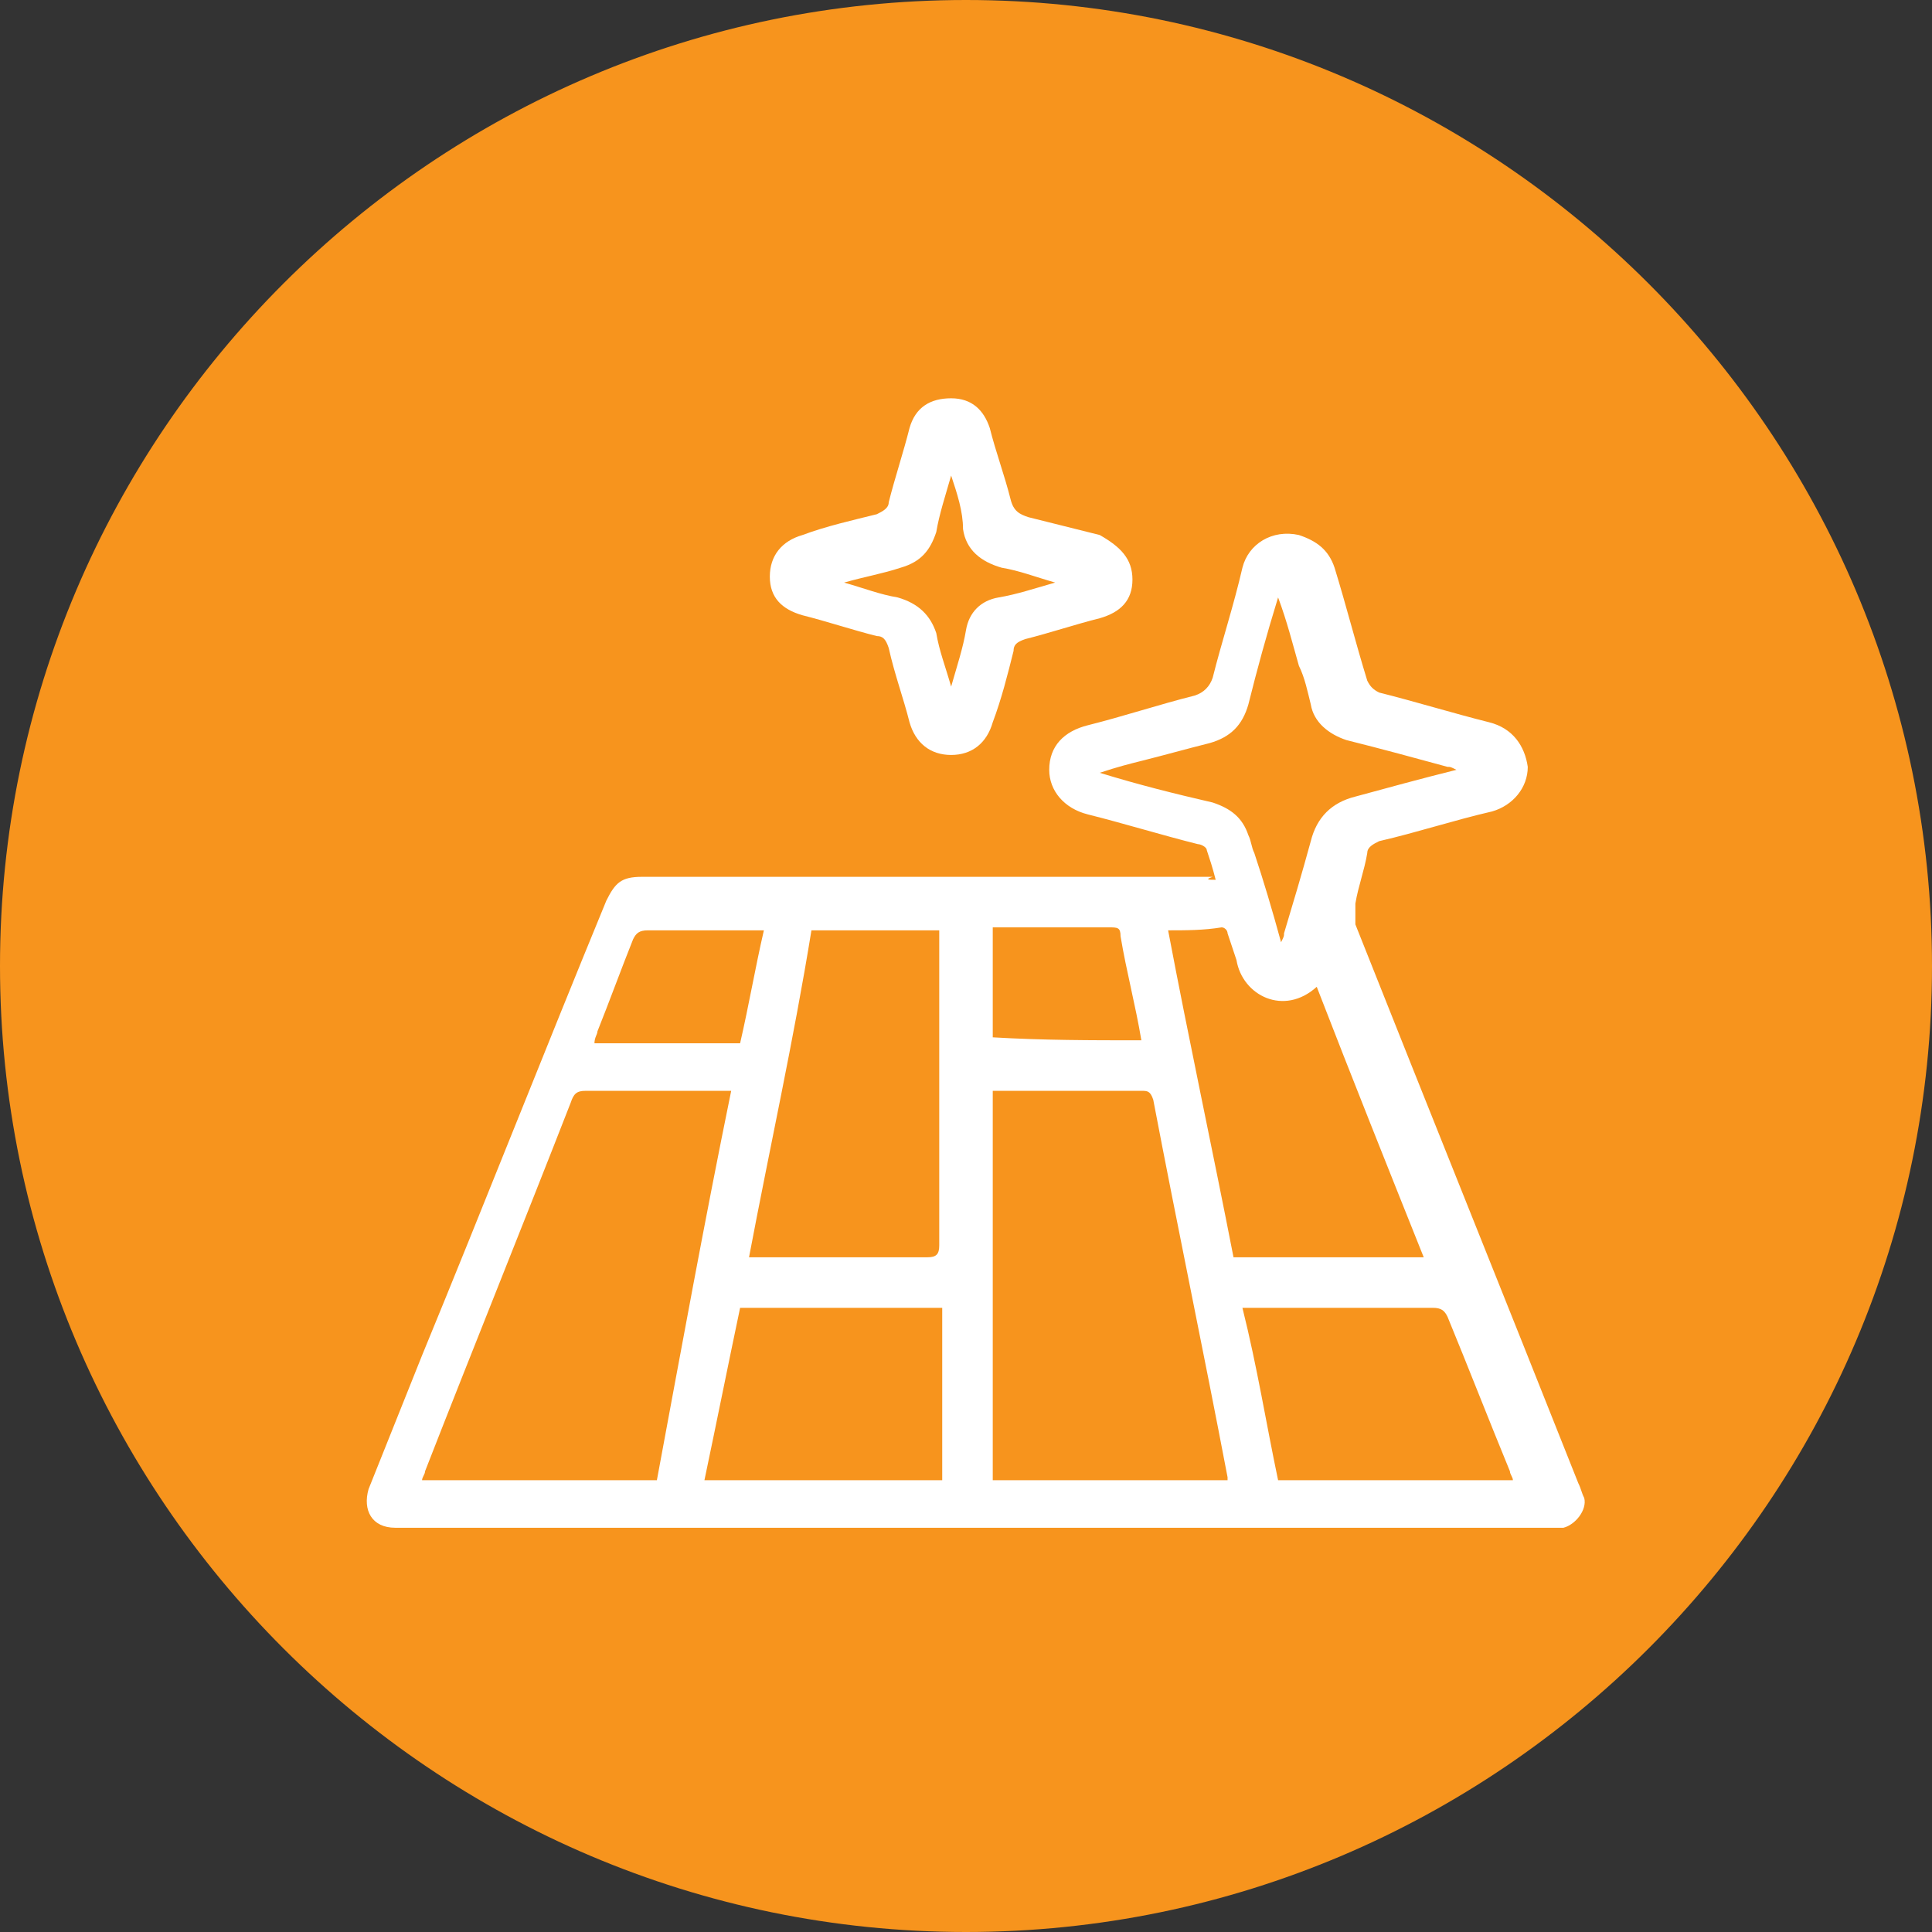<svg xmlns="http://www.w3.org/2000/svg" xmlns:xlink="http://www.w3.org/1999/xlink" id="Layer_1" x="0px" y="0px" viewBox="0 0 65 65" style="enable-background:new 0 0 65 65;" xml:space="preserve"><rect x="0" y="0" width="65" height="65" fill="#333333" stroke="none"/><style type="text/css">	.st0{fill:#FFFFFF;}	.st1{fill:#3B5999;}	.st2{fill-rule:evenodd;clip-rule:evenodd;fill:#3B5999;}	.st3{fill:#FBBB00;}	.st4{fill:#518EF8;}	.st5{fill:#28B446;}	.st6{fill:#F14336;}	.st7{fill:#294D85;}	.st8{fill:#F7941D;}	.st9{fill-rule:evenodd;clip-rule:evenodd;fill:#F7941D;}	.st10{fill:#4285F4;}	.st11{fill:#EA4335;}	.st12{fill:#FBBC05;}	.st13{fill:#34A853;}	.st14{opacity:0.1;fill-rule:evenodd;clip-rule:evenodd;fill:#F7941D;}	.st15{opacity:0.2;fill:#FFFFFF;}	.st16{fill:none;}	.st17{opacity:0.2;}</style><path class="st9" d="M32.5,0C50.4,0,65,14.6,65,32.5C65,50.4,50.4,65,32.5,65C14.6,65,0,50.4,0,32.5C0,14.6,14.6,0,32.5,0z"></path><g>	<path class="st0" d="M40.9,29.6c-0.1-0.4-0.2-0.7-0.3-1c0-0.1-0.2-0.2-0.3-0.2c-1.2-0.3-2.5-0.7-3.7-1c-0.8-0.2-1.3-0.8-1.3-1.5   c0-0.8,0.5-1.3,1.3-1.5c1.2-0.3,2.4-0.7,3.6-1c0.3-0.1,0.5-0.3,0.6-0.6c0.3-1.2,0.7-2.4,1-3.7c0.2-0.8,1-1.3,1.9-1.1   c0.6,0.2,1,0.5,1.2,1.1c0.4,1.3,0.7,2.5,1.1,3.8c0.1,0.2,0.2,0.3,0.4,0.4c1.2,0.3,2.5,0.7,3.7,1c0.8,0.2,1.2,0.8,1.3,1.5   c0,0.7-0.5,1.3-1.2,1.5c-1.3,0.3-2.5,0.7-3.8,1c-0.2,0.1-0.4,0.2-0.4,0.4c-0.1,0.6-0.3,1.1-0.4,1.7c0,0.2,0,0.5,0,0.7   c2.5,6.3,5,12.5,7.5,18.8c0.1,0.2,0.1,0.3,0.2,0.5c0.1,0.4-0.3,0.9-0.7,1c-0.2,0-0.3,0-0.5,0c-12.9,0-25.7,0-38.6,0   c-0.1,0-0.1,0-0.2,0c-0.8,0-1.1-0.6-0.9-1.3c0.6-1.5,1.2-3,1.8-4.5c2.1-5.1,4.1-10.2,6.2-15.3c0.3-0.6,0.5-0.8,1.2-0.8   c6.4,0,12.8,0,19.2,0C40.5,29.6,40.7,29.6,40.9,29.6z M41.3,49.8c0-0.1,0-0.1,0-0.1c-0.8-4.2-1.7-8.5-2.5-12.7   c-0.1-0.3-0.2-0.3-0.4-0.3c-1.6,0-3.1,0-4.7,0c-0.1,0-0.2,0-0.3,0c0,4.4,0,8.7,0,13.1C36,49.8,38.7,49.8,41.3,49.8z M24.6,36.7   c-0.2,0-0.3,0-0.4,0c-1.5,0-3,0-4.5,0c-0.3,0-0.4,0.1-0.5,0.4c-1.6,4.1-3.3,8.3-4.9,12.4c0,0.1-0.1,0.2-0.1,0.3c2.6,0,5.3,0,7.9,0   C22.9,45.5,23.7,41.1,24.6,36.7z M25.2,42.3c0.2,0,0.3,0,0.4,0c1.9,0,3.8,0,5.6,0c0.3,0,0.4-0.1,0.4-0.4c0-3.4,0-6.8,0-10.2   c0-0.1,0-0.3,0-0.4c-1.5,0-2.9,0-4.3,0C26.7,35,25.9,38.6,25.2,42.3z M39.3,31.3c0.7,3.7,1.5,7.4,2.2,11c2.1,0,4.2,0,6.4,0   c-1.2-3-2.4-6-3.6-9.1c-1.1,1-2.5,0.3-2.7-0.9c-0.1-0.3-0.2-0.6-0.3-0.9c0-0.1-0.1-0.2-0.2-0.2C40.5,31.3,39.9,31.3,39.3,31.3z    M23.7,49.8c2.7,0,5.3,0,8,0c0-1.9,0-3.9,0-5.8c-2.3,0-4.5,0-6.8,0C24.5,45.9,24.1,47.9,23.7,49.8z M43,49.8c2.6,0,5.2,0,7.9,0   c0-0.1-0.1-0.2-0.1-0.3c-0.7-1.7-1.4-3.5-2.1-5.2c-0.1-0.2-0.2-0.3-0.5-0.3c-2,0-4,0-6,0c-0.1,0-0.2,0-0.4,0   C42.3,46,42.6,47.9,43,49.8z M43.1,31.7c0.1-0.2,0.1-0.2,0.1-0.3c0.3-1,0.6-2,0.9-3.1c0.2-0.8,0.7-1.3,1.5-1.5   c1.1-0.3,2.2-0.6,3.4-0.9c-0.2-0.1-0.2-0.1-0.3-0.1c-1.1-0.3-2.2-0.6-3.4-0.9c-0.6-0.2-1.1-0.6-1.2-1.2c-0.1-0.4-0.2-0.9-0.4-1.3   c-0.2-0.7-0.4-1.5-0.7-2.3c-0.4,1.3-0.7,2.4-1,3.6c-0.2,0.7-0.6,1.1-1.3,1.3c-0.8,0.2-1.5,0.4-2.3,0.6c-0.4,0.1-0.8,0.2-1.4,0.4   c1.3,0.4,2.5,0.7,3.8,1c0.6,0.2,1,0.5,1.2,1.1c0.1,0.2,0.1,0.4,0.2,0.6C42.5,29.6,42.8,30.6,43.1,31.7z M38.4,35   c-0.2-1.2-0.5-2.3-0.7-3.5c0-0.3-0.1-0.3-0.4-0.3c-1.2,0-2.4,0-3.6,0c-0.1,0-0.2,0-0.3,0c0,1.3,0,2.5,0,3.7   C35.1,35,36.7,35,38.4,35z M25.7,31.3c-1.3,0-2.6,0-3.9,0c-0.3,0-0.4,0.1-0.5,0.3c-0.4,1-0.8,2.1-1.2,3.1c0,0.1-0.1,0.2-0.1,0.4   c1.7,0,3.3,0,4.9,0C25.2,33.8,25.4,32.6,25.7,31.3z"></path>	<path class="st0" d="M38.1,19.5c0,0.7-0.4,1.1-1.1,1.3c-0.8,0.2-1.7,0.5-2.5,0.7c-0.3,0.1-0.4,0.2-0.4,0.4   c-0.2,0.8-0.4,1.6-0.7,2.4c-0.2,0.7-0.7,1.1-1.4,1.1c-0.7,0-1.2-0.4-1.4-1.1c-0.2-0.8-0.5-1.6-0.7-2.5c-0.1-0.3-0.2-0.4-0.4-0.4   c-0.8-0.2-1.7-0.5-2.5-0.7c-0.7-0.2-1.1-0.6-1.1-1.3c0-0.7,0.4-1.2,1.1-1.4c0.8-0.3,1.7-0.5,2.5-0.7c0.2-0.1,0.4-0.2,0.4-0.4   c0.2-0.8,0.5-1.7,0.7-2.5c0.2-0.7,0.7-1,1.4-1c0.7,0,1.1,0.4,1.3,1c0.2,0.8,0.5,1.6,0.7,2.4c0.1,0.4,0.3,0.5,0.6,0.6   c0.8,0.2,1.6,0.4,2.4,0.6C37.7,18.4,38.1,18.8,38.1,19.5z M32,16c-0.2,0.7-0.4,1.3-0.5,1.9c-0.2,0.6-0.5,1-1.2,1.2   c-0.6,0.2-1.2,0.3-1.9,0.5c0.7,0.2,1.2,0.4,1.8,0.5c0.7,0.2,1.1,0.6,1.3,1.2c0.1,0.6,0.3,1.1,0.5,1.8c0.2-0.7,0.4-1.3,0.5-1.9   c0.1-0.6,0.5-1,1.1-1.1c0.6-0.1,1.2-0.3,1.9-0.5c-0.7-0.2-1.2-0.4-1.8-0.5c-0.7-0.2-1.2-0.6-1.3-1.3C32.4,17.2,32.2,16.6,32,16z"></path></g></svg>